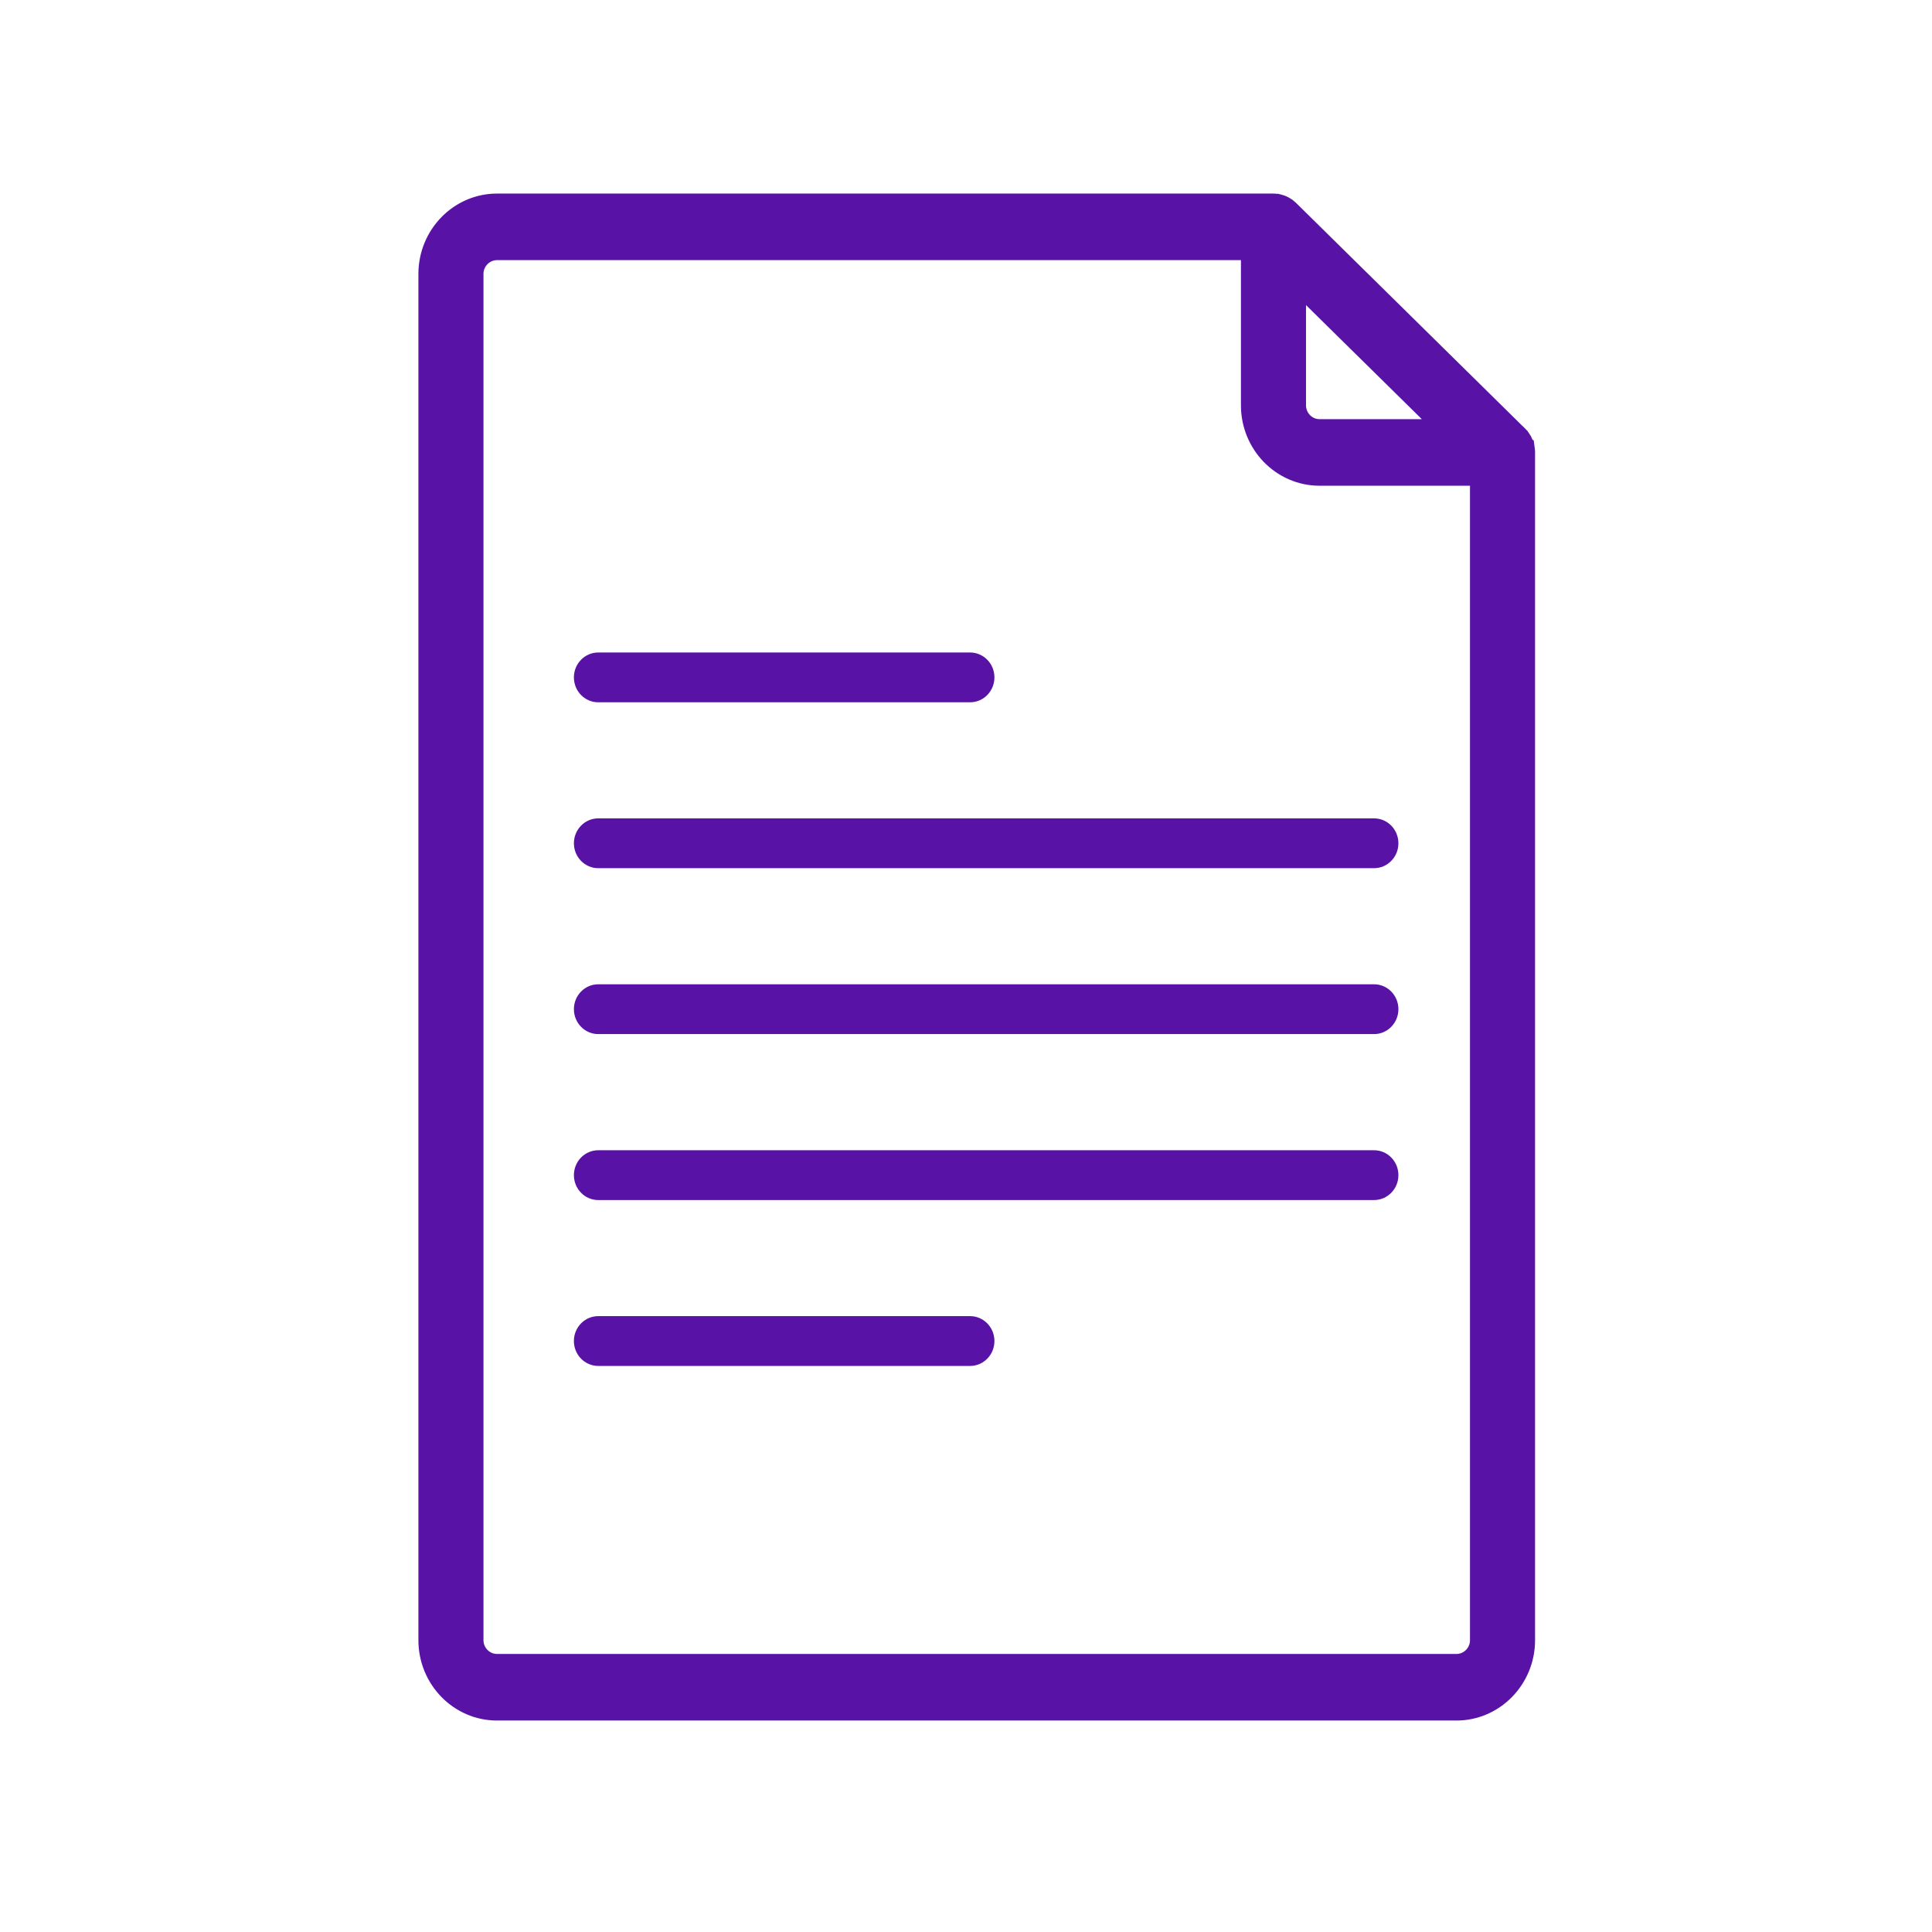 <?xml version="1.0" encoding="UTF-8" standalone="no"?> <svg xmlns="http://www.w3.org/2000/svg" xmlns:xlink="http://www.w3.org/1999/xlink" version="1.1" width="1080" height="1080" viewBox="0 0 1080 1080" xml:space="preserve"> <desc>Created with Fabric.js 5.2.4</desc> <defs> </defs> <g transform="matrix(1 0 0 1 540 540)" id="ff43bfef-71cc-454a-a74c-8298ec0130e5"> </g> <g transform="matrix(1 0 0 1 540 540)" id="34bf3e25-c446-46c3-a8ca-cb9e015850f6"> <rect style="stroke: none; stroke-width: 1; stroke-dasharray: none; stroke-linecap: butt; stroke-dashoffset: 0; stroke-linejoin: miter; stroke-miterlimit: 4; fill: rgb(255,255,255); fill-rule: nonzero; opacity: 1; visibility: hidden;" vector-effect="non-scaling-stroke" x="-540" y="-540" rx="0" ry="0" width="1080" height="1080"></rect> </g> <g transform="matrix(9.17 0 0 9.38 546.01 535.01)"> <path style="stroke: none; stroke-width: 1; stroke-dasharray: none; stroke-linecap: butt; stroke-dashoffset: 0; stroke-linejoin: miter; stroke-miterlimit: 10; fill: none; fill-rule: nonzero; opacity: 1;" vector-effect="non-scaling-stroke" transform=" translate(-45, -45)" d="M 63.089 1.483 L 15.755 1.483 C 14.204 1.483 12.947 2.74 12.947 4.291 L 12.947 85.709 C 12.947 87.26 14.204 88.517 15.755 88.517 L 74.245 88.517 C 75.796 88.517 77.053 87.26 77.053 85.709 L 77.053 14.927 L 63.089 1.483 z M 65.896 14.927 C 64.345 14.927 63.088 13.67 63.088 12.119 L 63.088 1.483 L 77.052 14.927 L 65.896 14.927 z" stroke-linecap="round"></path> </g> <g transform="matrix(9.17 0 0 9.38 546 535)"> <path style="stroke: rgb(89,18,166); stroke-width: 1; stroke-dasharray: none; stroke-linecap: butt; stroke-dashoffset: 0; stroke-linejoin: miter; stroke-miterlimit: 10; fill: rgb(89,18,166); fill-rule: nonzero; opacity: 1;" vector-effect="non-scaling-stroke" transform=" translate(-45, -45)" d="M 75.569 83.678 L 75.569 85.709 C 75.569 86.438 74.975 87.032 74.245 87.032 L 15.755 87.032 C 15.025 87.032 14.431 86.438 14.431 85.709 L 14.431 4.291 C 14.431 3.561 15.025 2.967 15.755 2.967 L 61.606 2.967 L 61.606 12.12 C 61.606 14.486 63.531 16.411 65.896 16.411 L 75.569 16.411 L 75.569 83.678 C 76.59 83.772 77.17 85.231 78.536 83.112 L 78.536 14.94 C 78.537 14.856 78.53 14.774 78.518 14.692 C 78.518 14.692 78.517 14.692 78.517 14.691 C 78.517 14.69 78.517 14.69 78.517 14.688 L 78.517 14.688 C 78.517 14.687 78.516 14.686 78.516 14.685 C 78.509 14.643 78.501 14.603 78.49 14.562 L 78.49 14.562 C 78.489 14.561 78.492 14.559 78.489 14.559 C 78.489 14.557 78.489 14.556 78.488 14.555 L 78.488 14.555 C 78.422 14.302 78.289 14.066 78.096 13.875 L 78.095 13.875 C 78.095 13.875 78.094 13.874 78.094 13.874 C 78.087 13.873 78.092 13.873 78.091 13.872 C 78.094 13.867 78.089 13.87 78.089 13.87 C 78.087 13.869 78.09 13.869 78.086 13.868 C 78.087 13.867 78.084 13.867 78.084 13.866 C 78.083 13.865 78.082 13.865 78.081 13.864 L 64.118 0.415 C 64.117 0.414 64.116 0.413 64.115 0.412 C 64.114 0.411 64.113 0.41 64.112 0.409 C 63.911 0.219 63.668 0.092 63.409 0.035 C 63.371 0.027 63.334 0.02 63.296 0.015 C 63.295 0.015 63.295 0.015 63.295 0.015 C 63.293 0.014 63.292 0.015 63.29 0.014 C 63.288 0.014 63.286 0.013 63.286 0.014 C 63.285 0.014 63.283 0.014 63.281 0.014 C 63.279 0.014 63.278 0.013 63.276 0.014 C 63.276 0.014 63.275 0.014 63.271 0.013 C 63.207 0.003 63.131 0.003 63.079 0 L 15.755 0 C 13.389 0 11.464 1.925 11.464 4.291 L 11.464 85.71 C 11.464 88.075 13.389 90 15.755 90 L 74.245 90 C 76.611 90 78.536 88.075 78.536 85.71 L 78.536 83.112 C 77.58 83.39 76.59 83.584 75.569 83.678 z M 64.573 4.971 L 73.373 13.444 L 65.896 13.444 C 65.167 13.444 64.573 12.85 64.573 12.12 L 64.573 4.971 z" stroke-linecap="round"></path> </g> <g transform="matrix(9.17 0 0 9.38 438.37 749.6)"> <path style="stroke: none; stroke-width: 1; stroke-dasharray: none; stroke-linecap: butt; stroke-dashoffset: 0; stroke-linejoin: miter; stroke-miterlimit: 10; fill: rgb(89,18,166); fill-rule: nonzero; opacity: 1;" vector-effect="non-scaling-stroke" transform=" translate(-33.26, -67.88)" d="M 21.924 66.401 C 21.104 66.401 20.44 67.065 20.44 67.885 C 20.44 68.705 21.104 69.369 21.924 69.369 L 44.592 69.369 C 45.411 69.369 46.076 68.705 46.076 67.885 C 46.076 67.065 45.412 66.401 44.592 66.401 L 21.924 66.401 z" stroke-linecap="round"></path> </g> <g transform="matrix(9.17 0 0 9.38 551.26 471.36)"> <path style="stroke: none; stroke-width: 1; stroke-dasharray: none; stroke-linecap: butt; stroke-dashoffset: 0; stroke-linejoin: miter; stroke-miterlimit: 10; fill: rgb(89,18,166); fill-rule: nonzero; opacity: 1;" vector-effect="non-scaling-stroke" transform=" translate(-45.57, -38.21)" d="M 21.924 39.698 L 69.218 39.698 C 70.037 39.698 70.702 39.034 70.702 38.214 C 70.702 37.394 70.038 36.73 69.218 36.73 L 21.924 36.73 C 21.104 36.73 20.44 37.394 20.44 38.214 C 20.44 39.034 21.105 39.698 21.924 39.698 z" stroke-linecap="round"></path> </g> <g transform="matrix(9.17 0 0 9.38 551.26 656.87)"> <path style="stroke: none; stroke-width: 1; stroke-dasharray: none; stroke-linecap: butt; stroke-dashoffset: 0; stroke-linejoin: miter; stroke-miterlimit: 10; fill: rgb(89,18,166); fill-rule: nonzero; opacity: 1;" vector-effect="non-scaling-stroke" transform=" translate(-45.57, -57.99)" d="M 70.702 57.995 C 70.702 57.176 70.038 56.511 69.218 56.511 L 21.924 56.511 C 21.104 56.511 20.44 57.175 20.44 57.995 C 20.44 58.815 21.104 59.479 21.924 59.479 L 69.218 59.479 C 70.038 59.478 70.702 58.814 70.702 57.995 z" stroke-linecap="round"></path> </g> <g transform="matrix(9.17 0 0 9.38 438.37 378.63)"> <path style="stroke: none; stroke-width: 1; stroke-dasharray: none; stroke-linecap: butt; stroke-dashoffset: 0; stroke-linejoin: miter; stroke-miterlimit: 10; fill: rgb(89,18,166); fill-rule: nonzero; opacity: 1;" vector-effect="non-scaling-stroke" transform=" translate(-33.26, -28.32)" d="M 21.924 29.808 L 44.592 29.808 C 45.411 29.808 46.076 29.144 46.076 28.324 C 46.076 27.504 45.412 26.84 44.592 26.84 L 21.924 26.84 C 21.104 26.84 20.44 27.504 20.44 28.324 C 20.441 29.144 21.105 29.808 21.924 29.808 z" stroke-linecap="round"></path> </g> <g transform="matrix(9.17 0 0 9.38 551.26 564.1)"> <path style="stroke: none; stroke-width: 1; stroke-dasharray: none; stroke-linecap: butt; stroke-dashoffset: 0; stroke-linejoin: miter; stroke-miterlimit: 10; fill: rgb(89,18,166); fill-rule: nonzero; opacity: 1;" vector-effect="non-scaling-stroke" transform=" translate(-45.57, -48.1)" d="M 21.924 49.588 L 69.218 49.588 C 70.037 49.588 70.702 48.924 70.702 48.104 C 70.702 47.285 70.038 46.62 69.218 46.62 L 21.924 46.62 C 21.104 46.62 20.44 47.284 20.44 48.104 C 20.441 48.924 21.105 49.588 21.924 49.588 z" stroke-linecap="round"></path> </g> <g transform="matrix(NaN NaN NaN NaN 0 0)"> <g style=""> </g> </g> <g transform="matrix(NaN NaN NaN NaN 0 0)"> <g style=""> </g> </g> <g transform="matrix(NaN NaN NaN NaN 0 0)"> <g style=""> </g> </g> <g transform="matrix(NaN NaN NaN NaN 0 0)"> <g style=""> </g> </g> <g transform="matrix(NaN NaN NaN NaN 0 0)"> <g style=""> </g> </g> <g transform="matrix(NaN NaN NaN NaN 0 0)"> <g style=""> </g> </g> </svg> 